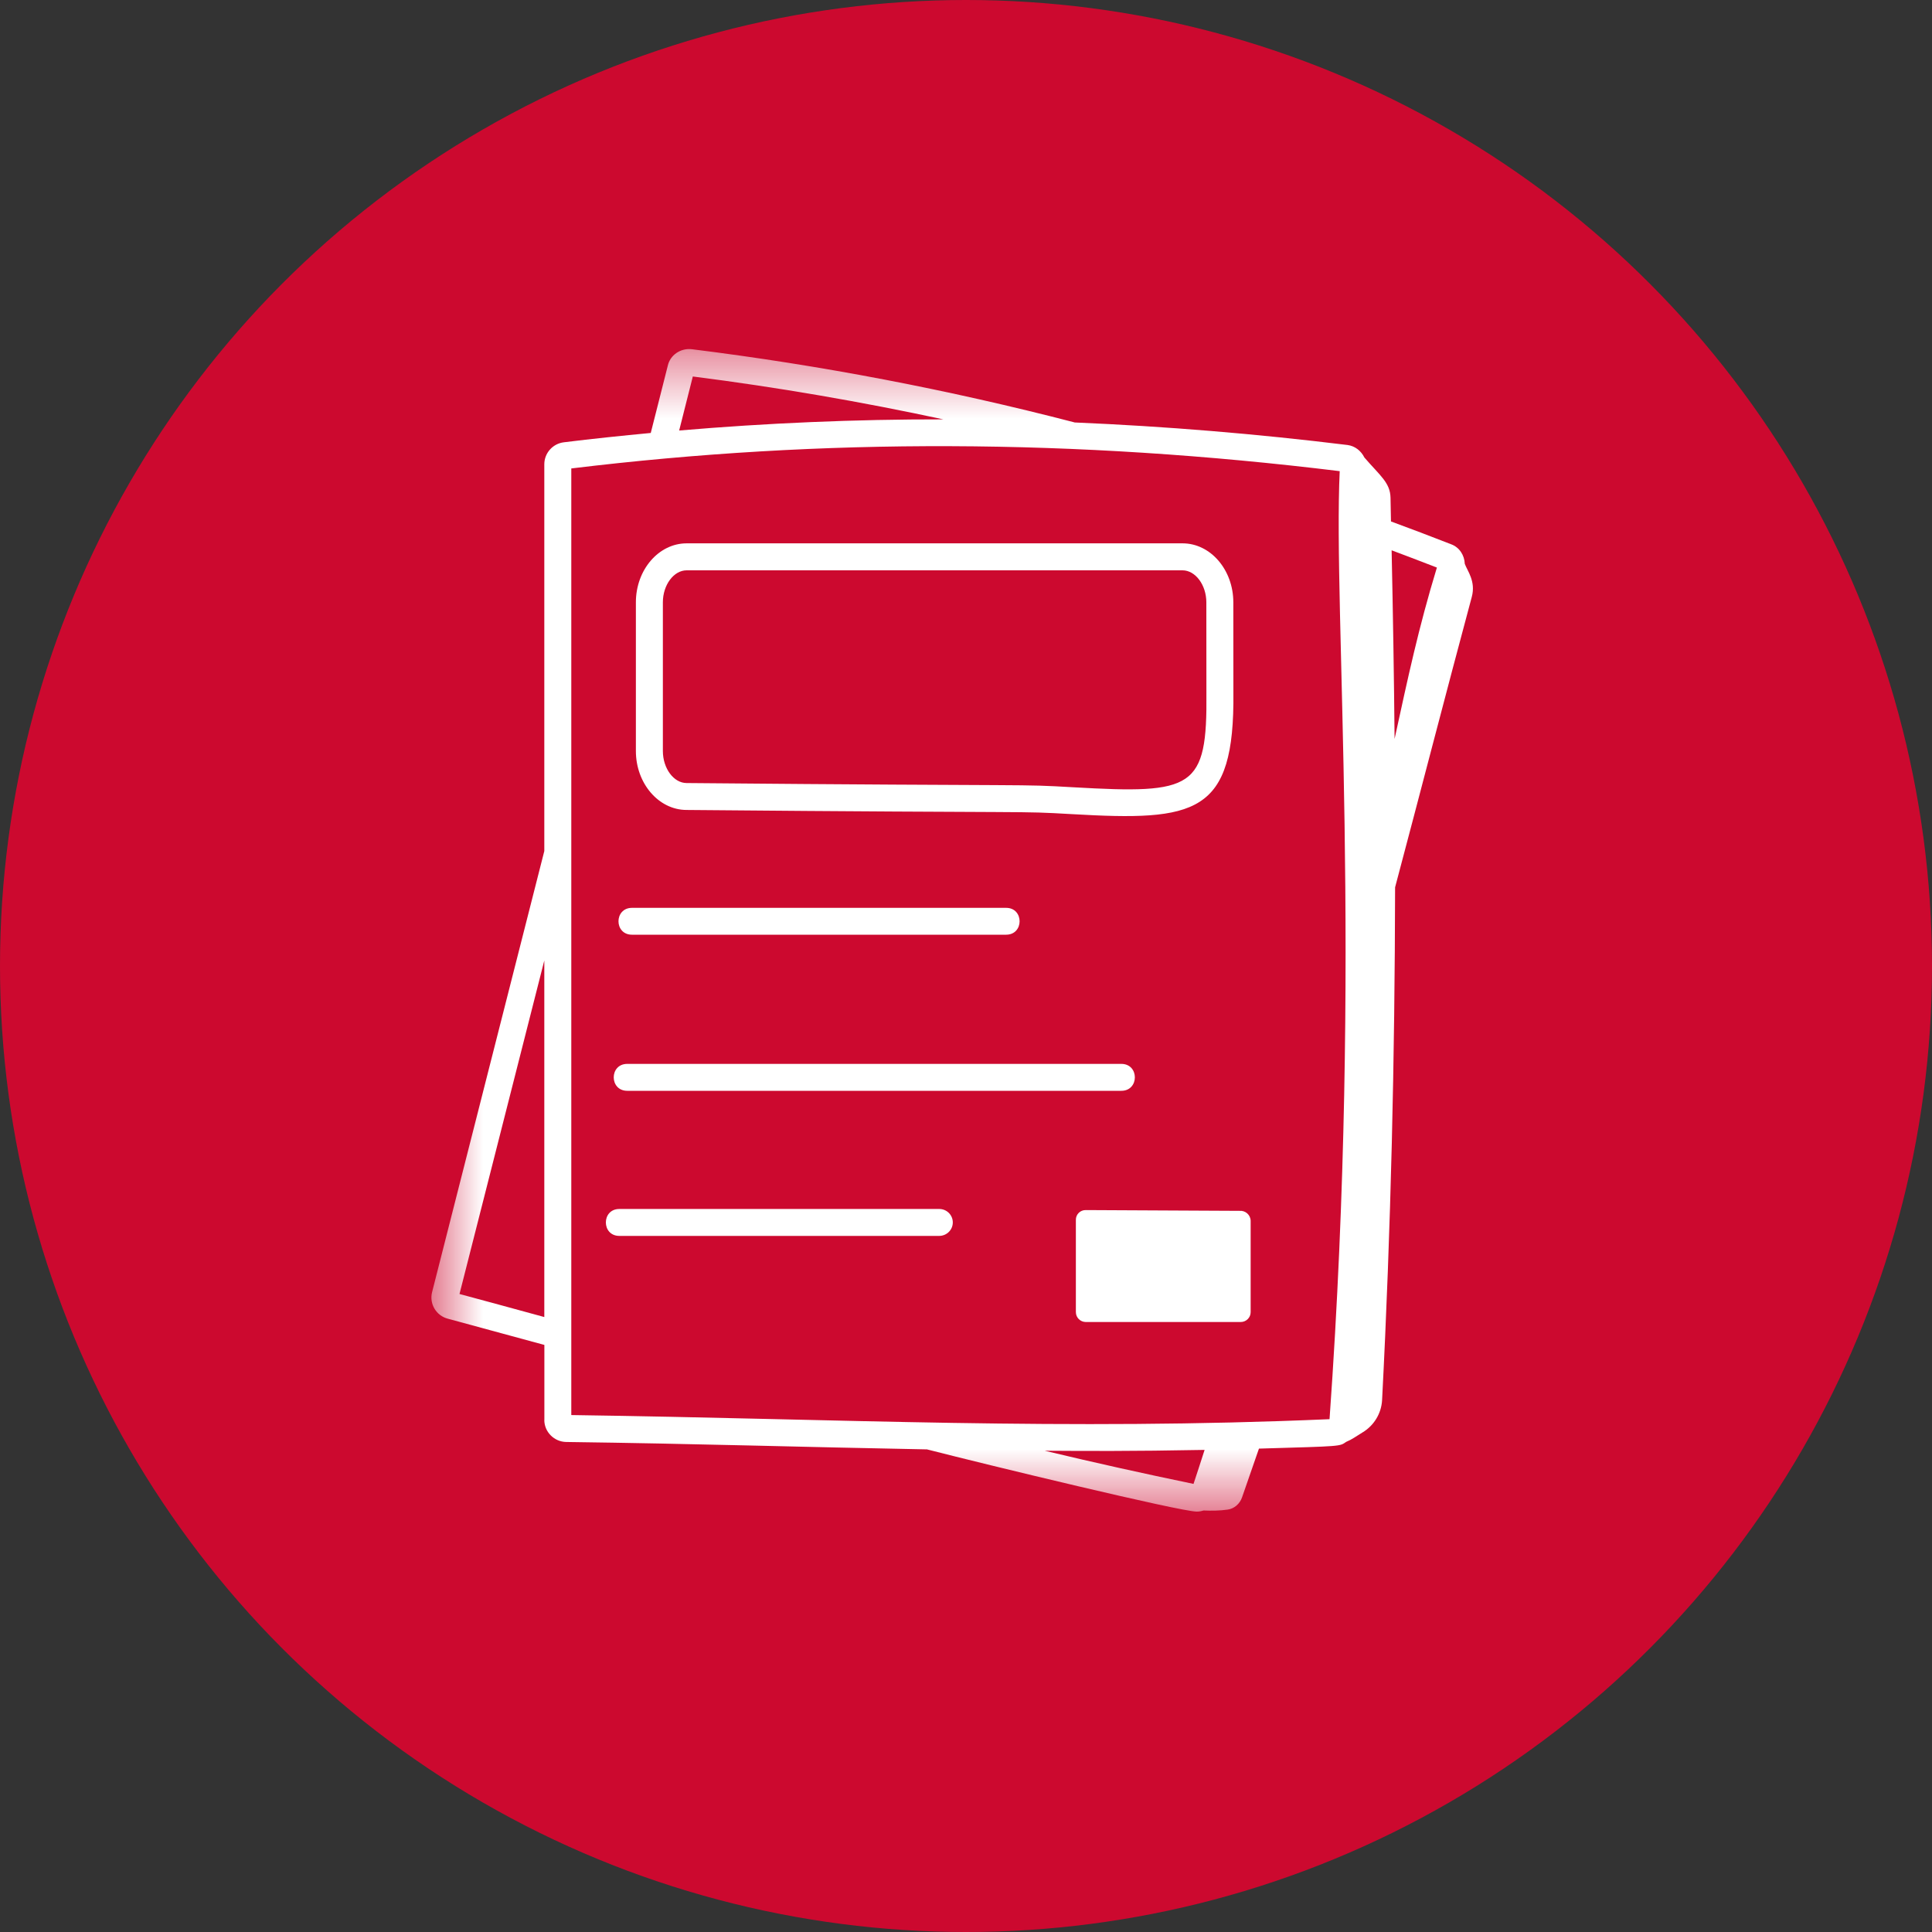 <?xml version="1.0" encoding="UTF-8"?> <svg xmlns="http://www.w3.org/2000/svg" width="30" height="30" viewBox="0 0 30 30" fill="none"><rect x="0" y="0" width="30" height="30" fill="#333333" stroke="none"/><circle cx="15" cy="15" r="15" fill="#CC092F"></circle><mask id="mask0_724_1831" style="mask-type:luminance" maskUnits="userSpaceOnUse" x="6" y="5" width="19" height="19"><path d="M6.66 5.417V23.475H24.66V5.417" fill="white"></path></mask><g mask="url(#mask0_724_1831)"><path d="M8.452 22.049C8.452 22.234 8.604 22.388 8.792 22.391C10.838 22.418 12.444 22.47 14.394 22.506C15.305 22.74 18.329 23.472 18.583 23.472C18.619 23.472 18.654 23.466 18.688 23.455C18.813 23.46 18.939 23.459 19.064 23.441C19.168 23.426 19.252 23.35 19.286 23.252L19.549 22.494C20.864 22.456 20.797 22.46 20.904 22.389C20.995 22.351 21.047 22.31 21.155 22.244C21.335 22.137 21.45 21.948 21.461 21.74C21.599 19.07 21.658 16.432 21.663 13.778C22.062 12.277 22.453 10.76 22.854 9.268C22.919 9.025 22.784 8.864 22.745 8.755C22.74 8.62 22.66 8.497 22.532 8.451C22.207 8.324 21.901 8.208 21.599 8.097C21.596 7.974 21.595 7.852 21.592 7.729C21.587 7.494 21.429 7.386 21.186 7.104C21.136 7.003 21.043 6.926 20.925 6.91H20.924C19.517 6.737 18.103 6.62 16.686 6.56L16.681 6.558C14.73 6.051 12.747 5.672 10.746 5.423C10.567 5.401 10.405 5.514 10.369 5.68L10.105 6.723C9.655 6.766 9.205 6.812 8.755 6.868C8.583 6.889 8.453 7.035 8.452 7.208V13.215L6.709 20.066C6.664 20.247 6.774 20.431 6.955 20.477C7.466 20.616 7.965 20.751 8.453 20.884V22.049H8.452ZM16.222 22.527C16.872 22.531 17.549 22.536 18.705 22.514C18.648 22.691 18.591 22.868 18.533 23.042C17.76 22.882 16.99 22.711 16.222 22.527ZM22.312 8.813C22.024 9.76 21.866 10.507 21.655 11.474C21.646 10.503 21.63 9.527 21.609 8.545C21.836 8.63 22.069 8.719 22.312 8.813ZM10.758 5.846C12.086 6.015 13.372 6.238 14.649 6.512C13.272 6.51 11.908 6.569 10.546 6.685L10.758 5.846ZM8.871 7.274C12.783 6.799 16.689 6.813 20.803 7.316C20.7 9.523 21.16 14.819 20.645 22.037C16.489 22.216 13.1 22.033 8.871 21.973V7.274ZM7.135 20.093L8.452 14.914V20.451C8.023 20.333 7.586 20.215 7.135 20.093Z" fill="white"></path></g><mask id="mask1_724_1831" style="mask-type:luminance" maskUnits="userSpaceOnUse" x="6" y="5" width="19" height="19"><path d="M6.66 5.417V23.475H24.66V5.417" fill="white"></path></mask><g mask="url(#mask1_724_1831)"><path d="M10.657 12.577C16.36 12.628 15.731 12.59 16.648 12.642C18.571 12.752 19.172 12.65 19.152 10.751L19.151 9.353C19.151 8.848 18.797 8.437 18.363 8.437H10.662C10.228 8.437 9.874 8.848 9.874 9.353V11.662C9.874 12.163 10.225 12.574 10.657 12.577ZM10.293 9.353C10.293 9.083 10.462 8.856 10.662 8.856H18.362C18.562 8.856 18.732 9.083 18.732 9.353L18.733 10.755C18.748 12.253 18.534 12.331 16.672 12.225C15.744 12.172 16.337 12.21 10.66 12.159C10.461 12.158 10.293 11.931 10.293 11.662V9.353ZM9.813 14.514H15.623C15.902 14.514 15.902 14.097 15.623 14.097H9.814C9.534 14.097 9.534 14.514 9.813 14.514ZM9.74 16.938H17.412C17.692 16.938 17.692 16.52 17.412 16.52H9.74C9.46 16.52 9.46 16.938 9.74 16.938ZM14.795 18.982C14.795 18.866 14.701 18.773 14.585 18.773H9.617C9.338 18.773 9.338 19.191 9.617 19.191H14.585C14.701 19.19 14.795 19.097 14.795 18.982ZM16.706 18.944V20.374C16.706 20.46 16.776 20.528 16.86 20.528H19.266C19.351 20.528 19.421 20.459 19.42 20.374V18.956C19.418 18.864 19.338 18.794 19.247 18.802L16.862 18.79C16.775 18.787 16.704 18.857 16.706 18.944Z" fill="white"></path></g></svg> 